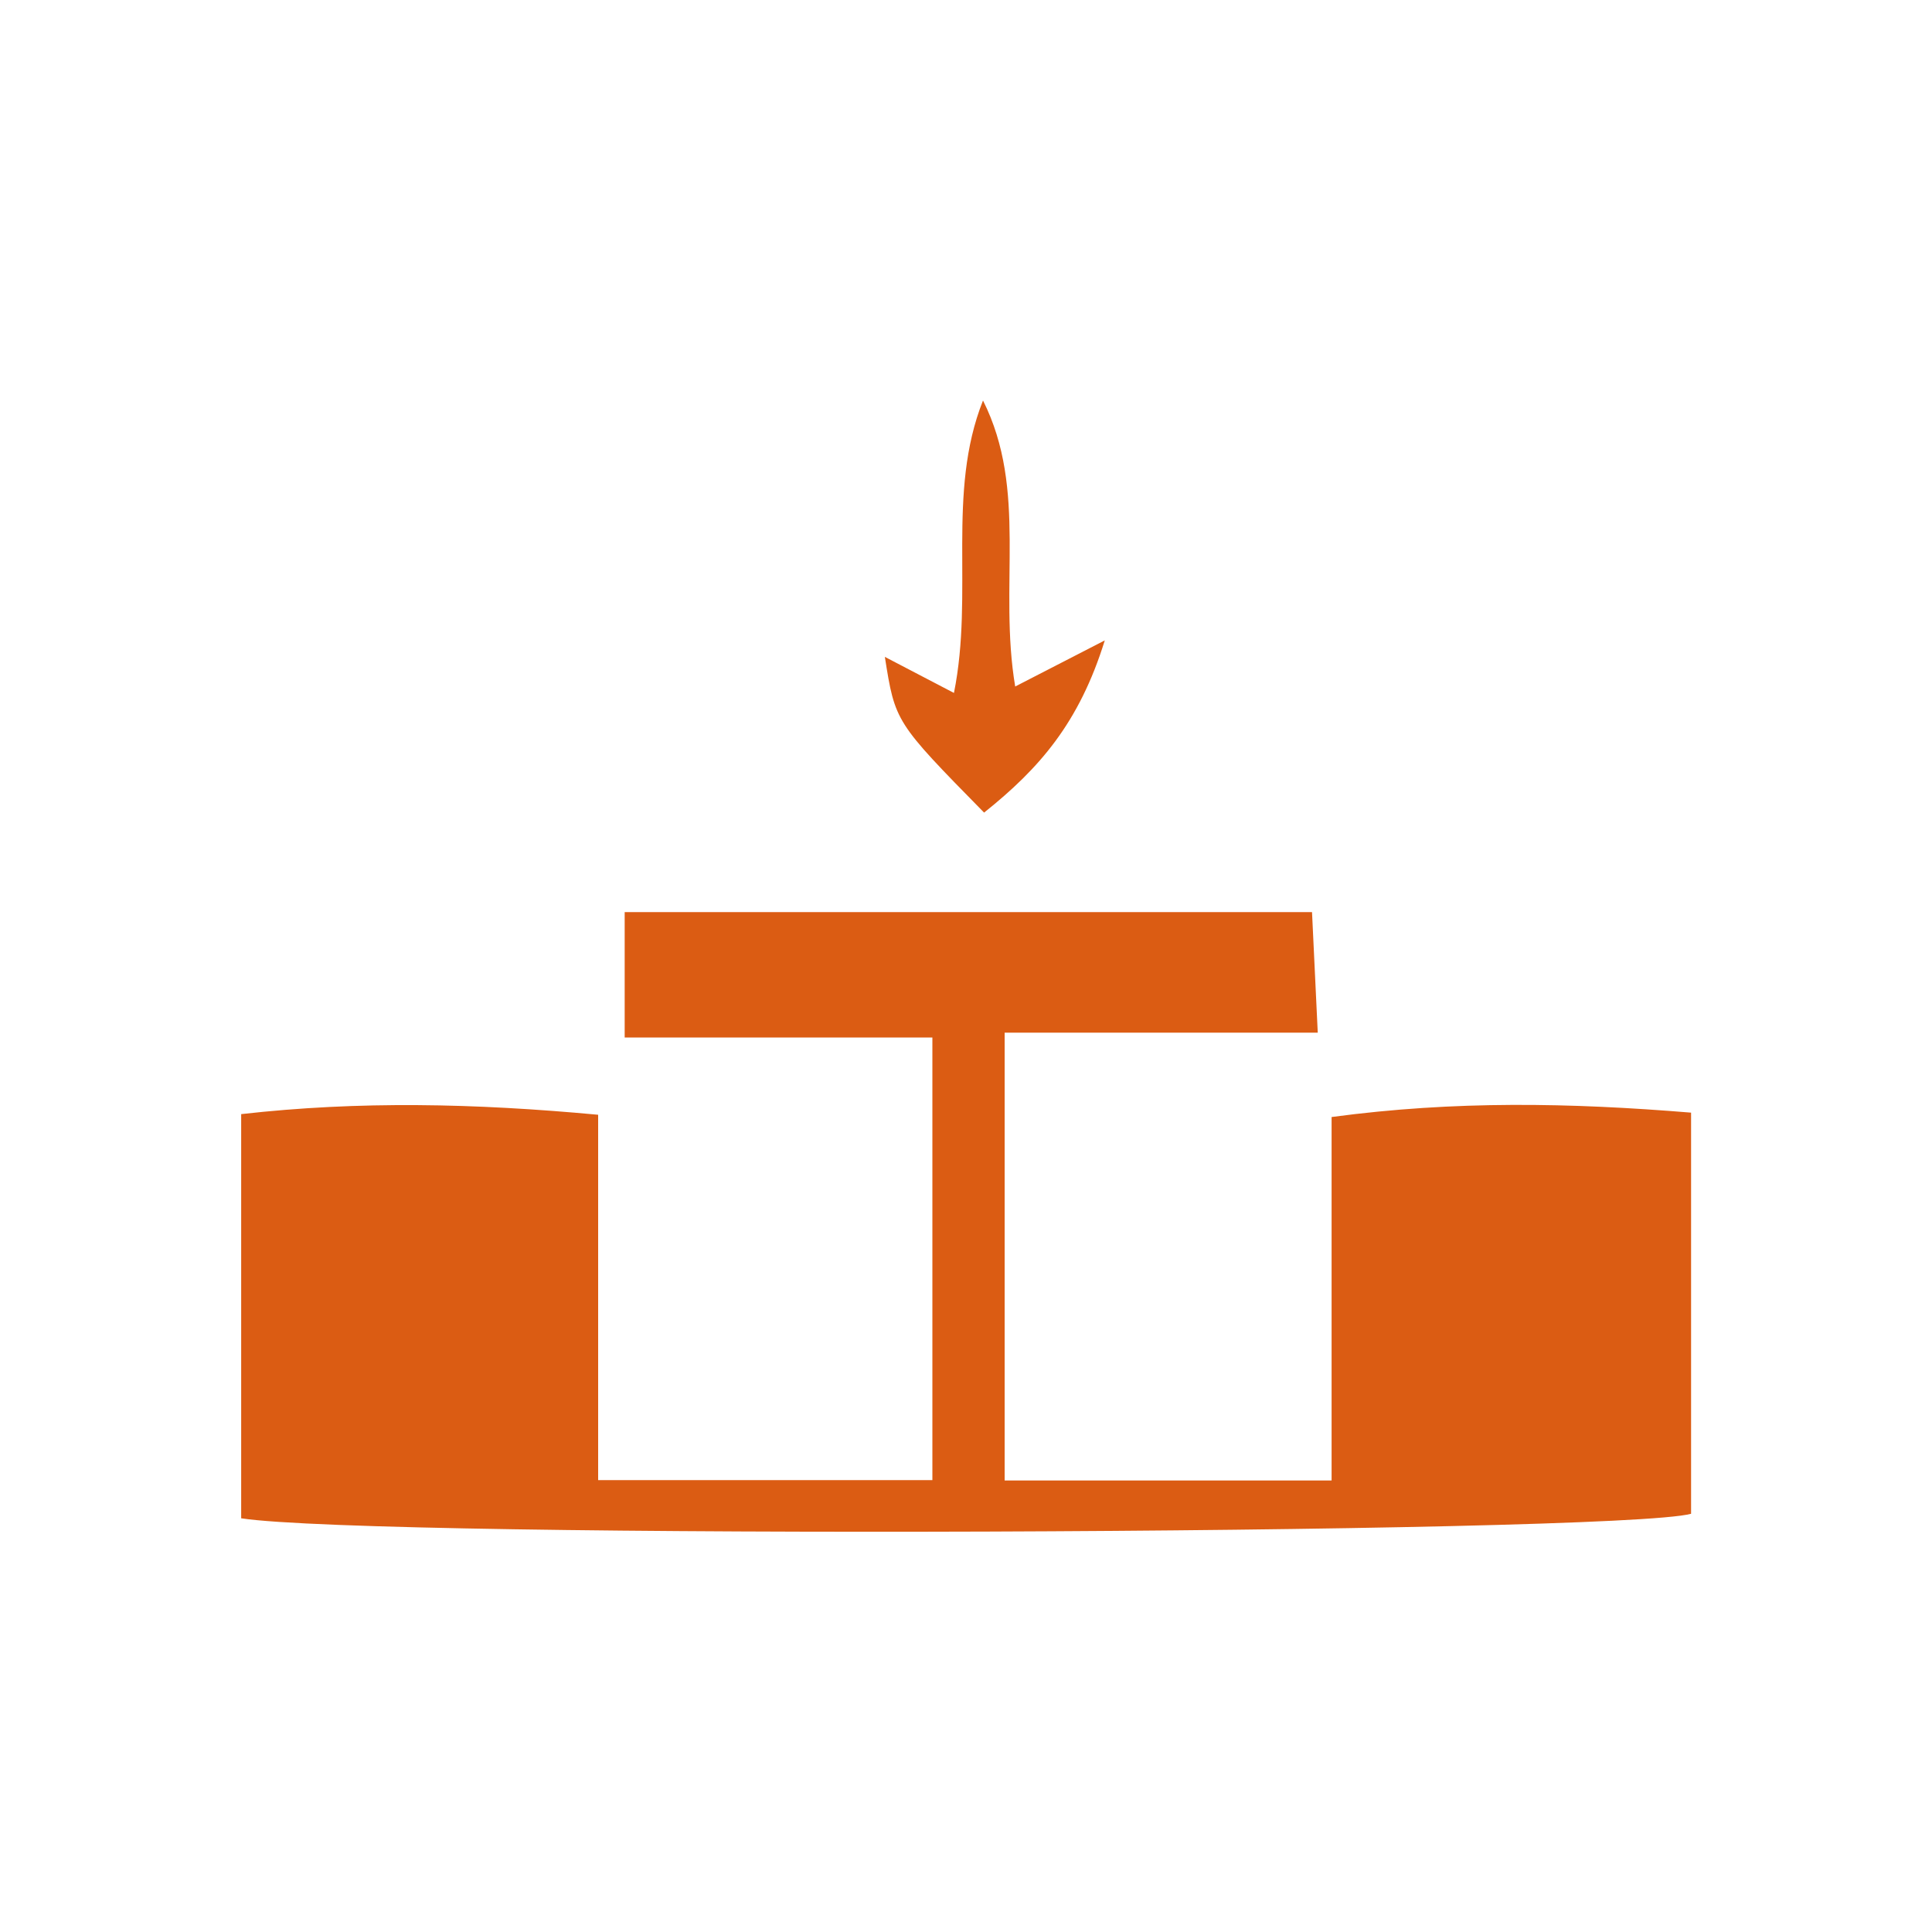 <svg id="Calque_1" data-name="Calque 1" xmlns="http://www.w3.org/2000/svg" viewBox="0 0 300 300"><defs><style>*{fill:#db5c13}</style></defs><path d="M37.45,235.76V173c18.33-2.07,36.17-1.69,55.43.1v56.73h51.9V161.1H97V141.63H203.73c.28,5.76.55,11.47.89,18.72H156v69.54h50.77V173.45c19.18-2.57,37-2.22,55.82-.68v62.29C250.72,238.25,58.41,239,37.45,235.76Z"/><path d="M152.81,126.18C139,112.12,139,112.12,137.4,102l10.73,5.6c3.13-15.56-1.21-31,4.51-45.41,7,13.93,2.38,28.86,5,44.41l13.91-7.16C167.58,112.23,161.42,119.3,152.81,126.18Z"/></svg>